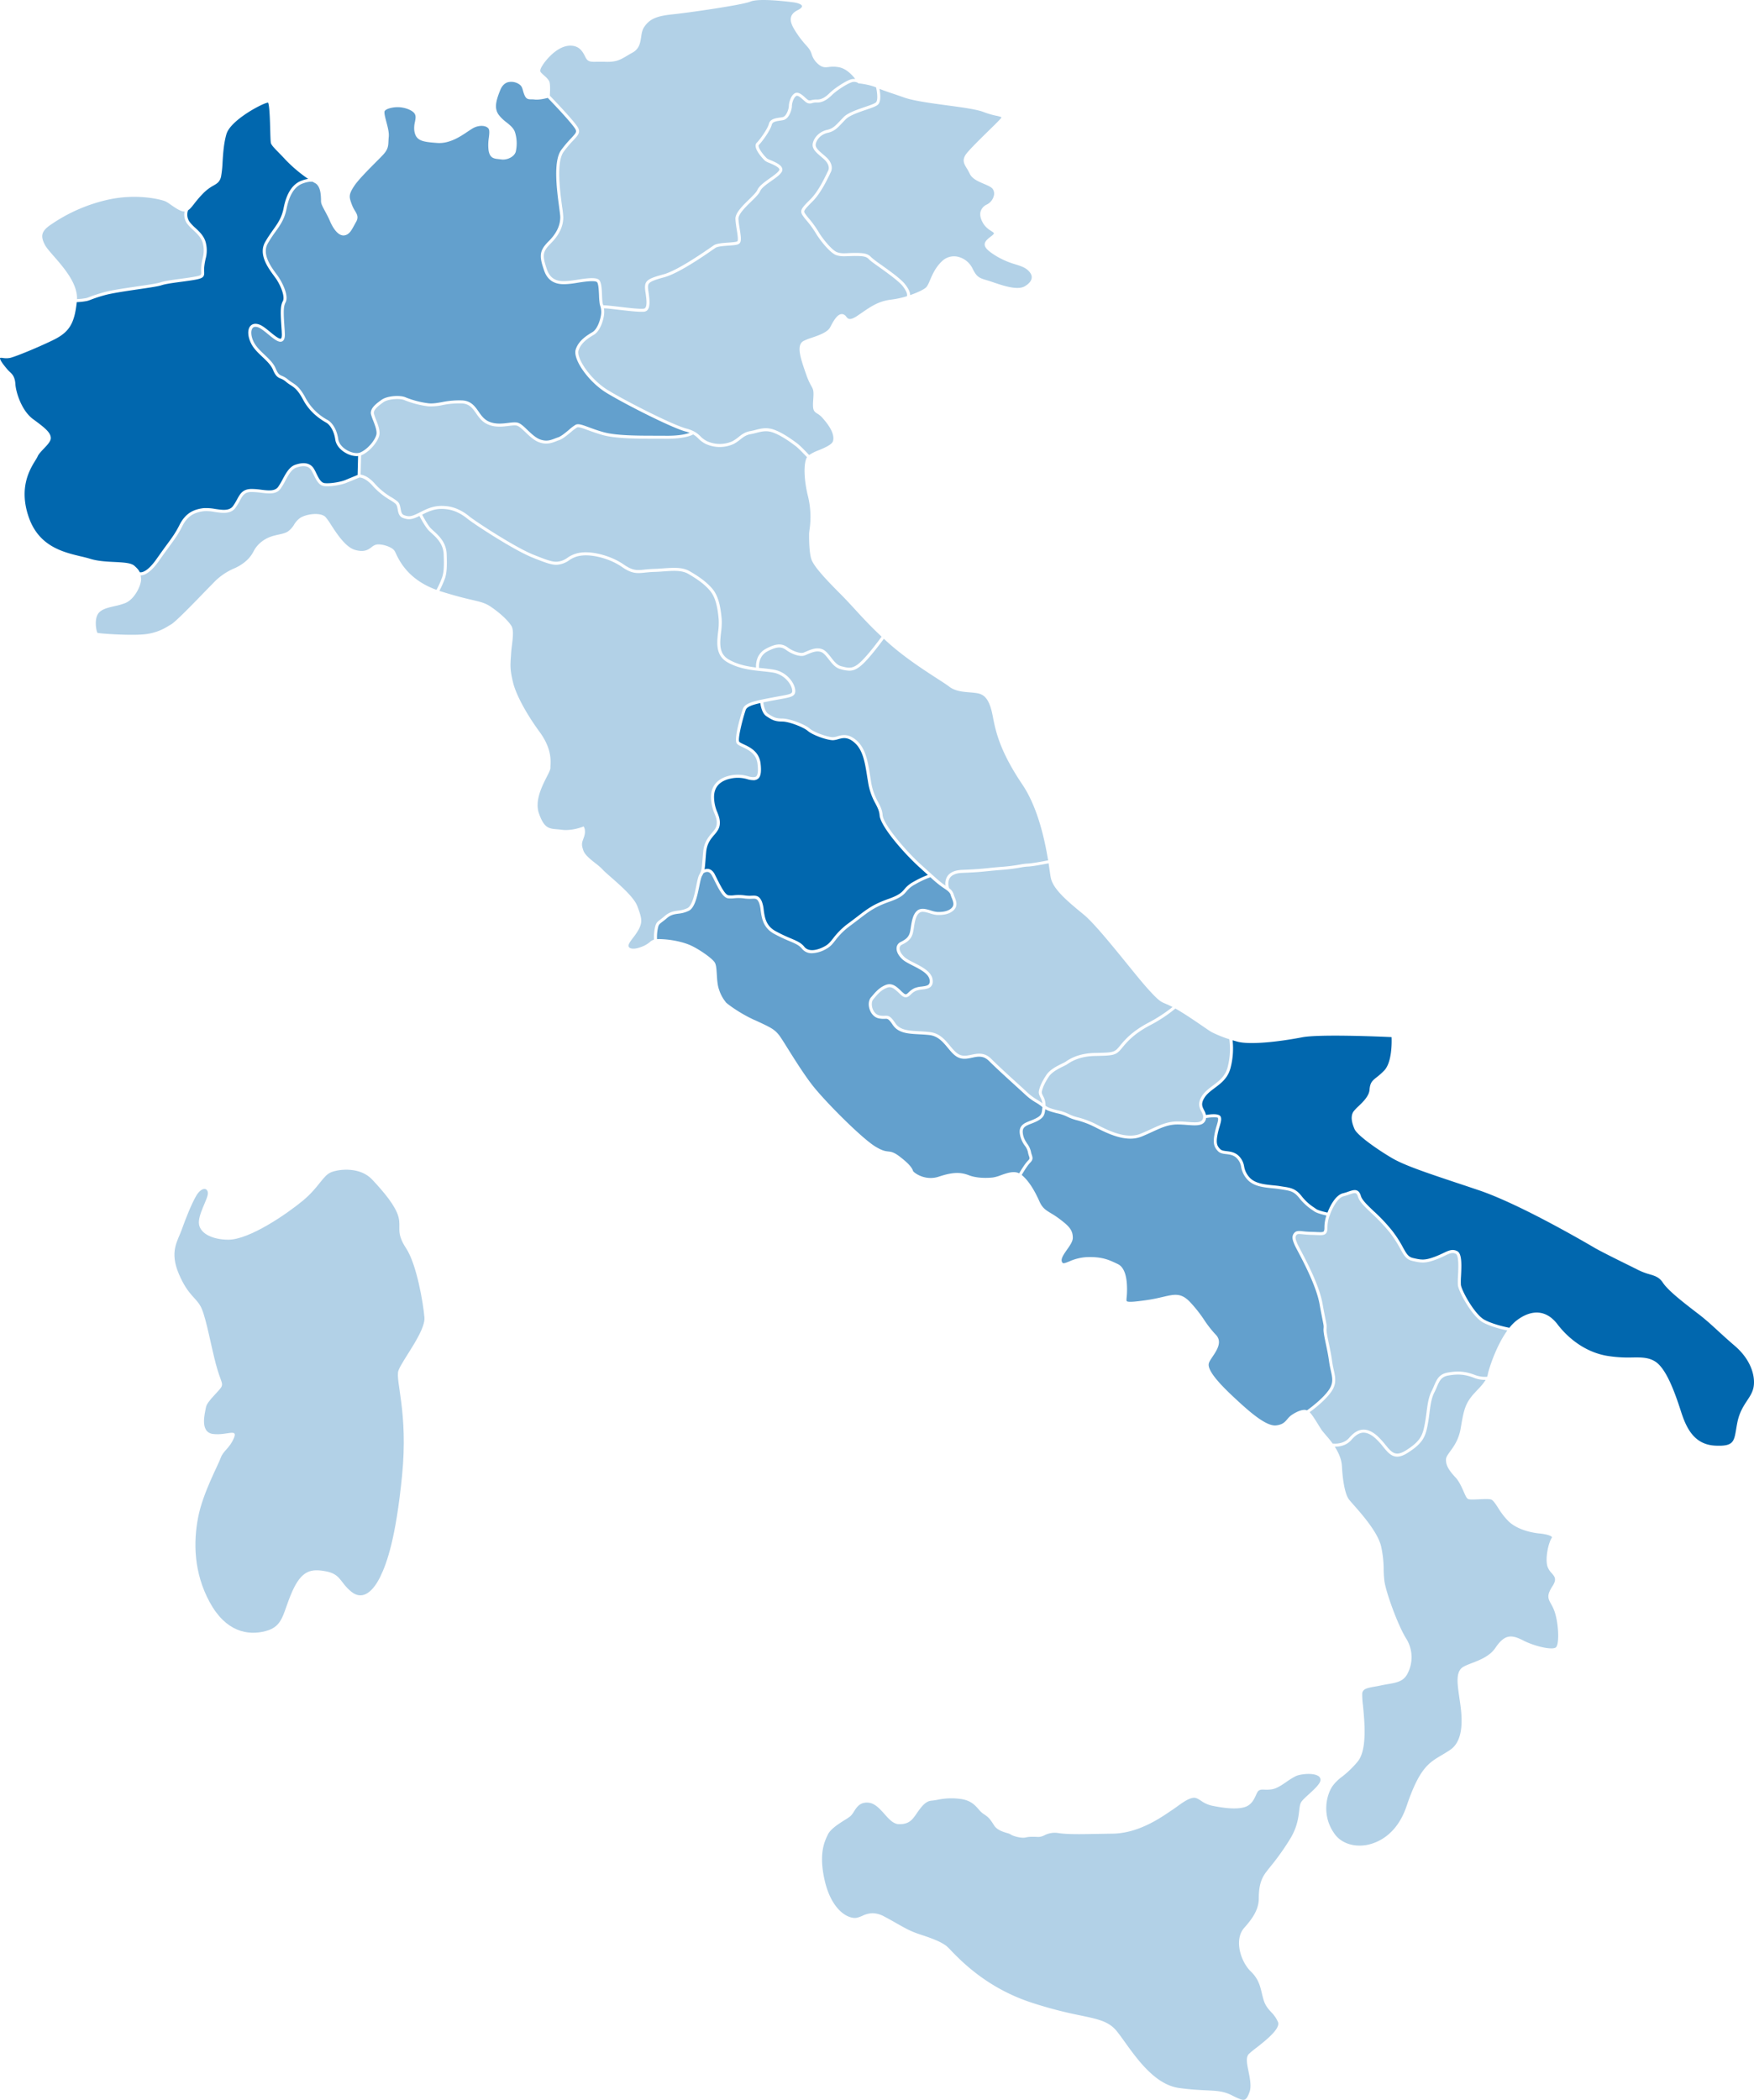 <svg xmlns="http://www.w3.org/2000/svg" xmlns:xlink="http://www.w3.org/1999/xlink" width="1294.096" height="1548.652" viewBox="0 0 1294.096 1548.652"><defs><clipPath id="a"><rect width="1294.096" height="1548.652" fill="rgba(37,48,105,0.6)"></rect></clipPath></defs><g clip-path="url(#a)"><path d="M257.338,597.669c-.81-10.264-5.672-39.17-13.508-51.055s-3.511-15.128-5.672-23.232-10.8-18.371-19.448-27.555-23.639-7.833-29.988-5.4-9.05,11.075-20.937,20.935c-12.032,9.98-39.61,28.9-55.1,28.9-10.67,0-20.26-3.918-21.613-11.075s7.025-19.452,6.485-23.64-5.13-3.646-8.644,2.431-7.7,16.615-10.67,24.99-9.186,15.937-2.029,32.687S89.587,582.944,93.1,591.317s7.021,28.231,10.4,40.793,5.4,13.642,4.186,16.479S97.011,659.259,96.2,663.717s-4.862,18.641,5.268,19.854,18.5-4.458,15.261,3.107-7.833,9.186-9.724,14.588-13.1,25.665-16.617,43.764-3.377,40.655,8.508,62.538,28.094,24.852,41.331,21.341,12.427-12.967,19.45-28.906,14.048-17.287,25.124-15.126,10.128,8.239,18.774,15.128,16.345-1.216,21.207-11.212,11.481-28.228,16.076-74.693-5.134-69.967-2.7-77.262,19.992-28.9,19.182-39.169" transform="translate(55.8 374.027)" fill="#b2d1e7"></path><path d="M895.422,661.468c-4.989-4.276-8.866-7.84-12.3-10.96-4.544-4.188-8.464-7.8-13.454-11.717-1.381-1.07-2.851-2.182-4.41-3.386-8.51-6.592-19.113-14.791-22.988-20.627-2.675-4.053-5.881-4.989-9.98-6.193a48.489,48.489,0,0,1-7.708-2.894l-5.969-2.987c-9.447-4.632-22.323-11.048-26.777-13.631l-.268-.178c-12.83-7.486-56.758-32.7-85.137-42.279-5.7-1.917-11.094-3.743-16.128-5.392-22.411-7.486-38.538-12.876-47.717-18.222-10.024-5.836-25.8-16.752-27.8-21.519-1.6-3.743-3.384-9.133-.623-13.054a33.2,33.2,0,0,1,3.386-3.565c3.386-3.208,7.975-7.618,8.331-12.34.4-5.3,2.094-6.684,5.169-9.133a49.644,49.644,0,0,0,5.568-4.945c5.837-5.927,5.7-20.764,5.524-24.727-7.4-.357-53.285-2.318-65.98.133-15.861,3.075-37.871,5.748-47.627,3.252-1.114-.311-2.362-.667-3.7-1.068a56.325,56.325,0,0,1-1.381,19.914c-1.871,7.886-7.129,11.806-11.805,15.282-3.03,2.272-5.927,4.412-7.752,7.486-2.541,4.186-1.382,6.37-.09,8.909a12.871,12.871,0,0,1,1.381,3.52c4.144-.713,10.068-1.2,10.962,1.471.623,1.827,0,3.875-.8,6.684a60.6,60.6,0,0,0-1.6,6.191c-1.2,6.326-.535,8.375,2,10.87.982,1.026,2.717,1.2,4.724,1.471,2.94.357,6.592.8,9.533,4.144a14,14,0,0,1,3.342,7.083,15.771,15.771,0,0,0,3.563,7.664c3.921,4.9,11.182,5.614,17.6,6.281,1.915.178,3.7.357,5.346.623l1.917.313c6.191.936,9.578,1.471,14.033,7.083a36.456,36.456,0,0,0,9.177,8.377c.535.4,1.026.713,1.427,1.024,1.29.98,5.524,2.094,8.464,2.717,1.158-3.072,5.3-12.74,11.407-14.256a34.082,34.082,0,0,0,4.053-1.246c2.673-.892,4.767-1.6,6.548-.669,1.2.623,2.007,1.872,2.629,3.921.848,2.984,4.634,6.594,9.4,11.138a126.943,126.943,0,0,1,13.633,14.434,83.511,83.511,0,0,1,8.109,12.565c2.495,4.454,3.743,6.726,7.217,7.574,6.46,1.513,8.866,1.87,16.618-1.07,2.316-.891,4.188-1.783,5.837-2.541,3.875-1.871,6.682-3.208,10.2-1.47,3.43,1.739,3.34,9.044,2.851,18.49a53.824,53.824,0,0,0-.09,6.416c.491,4.278,10.2,21.92,17.376,25.751,6.372,3.43,15.949,5.436,18.4,5.925a31.073,31.073,0,0,1,5.658-5.658c11.361-8.419,22.01-7.306,29.939,3.208,4.366,5.748,16.662,19.6,36.178,23.078a97.3,97.3,0,0,0,18.89,1.248c6.548-.09,11.716-.134,16.617,2.807,8.065,4.811,14.346,21.519,19.381,37.2,4.053,12.607,9.979,24.413,25.483,25.038,13.01.579,13.589-2.9,15.148-12.074.268-1.649.579-3.476.98-5.436,1.515-7.173,4.456-11.673,7.085-15.683,2.182-3.3,4.1-6.193,4.811-10.069,1.338-7.351-1.469-19.692-13.811-30.3" transform="translate(384.559 331.167)" fill="#0167ae"></path><path d="M720.065,743.332c-2.272-4.009-3.252-6.37,1.07-13.01,3.342-5.168,1.693-7.039-.579-9.668a13.255,13.255,0,0,1-3.254-5.39c-1.513-6.193.936-17.063,3.3-20.583.222-.4.178-.535.134-.579-.447-.98-3.831-2.182-9.445-2.717-1.515-.134-14.837-1.517-22.545-8.956a51.652,51.652,0,0,1-7.618-9.8c-1.96-2.986-3.787-5.839-5.3-6.284-1.693-.489-5.613-.311-9.043-.132-5.035.222-7.175.266-8.155-.4-.89-.579-1.559-2-2.849-4.945-1.472-3.34-3.476-7.93-6.239-10.87-5.122-5.434-7.083-9.133-6.949-13.232.088-1.737,1.337-3.475,3.028-5.837,2.719-3.7,6.415-8.776,7.8-17.017,2.272-13.234,3.118-18.179,9.846-25.663,1.114-1.2,2.094-2.272,2.986-3.208a42.272,42.272,0,0,0,5.612-6.907,22.275,22.275,0,0,1-8.955-1.649c-6.505-2.4-11.361-2.849-18.578-1.559-5.258.936-6.5,3.877-8.421,8.287-.535,1.292-1.114,2.673-1.87,4.1-2.184,4.189-2.853,9.223-3.609,15.059-.314,2.54-.669,5.169-1.16,7.886-1.647,9.133-3.074,14.256-15.1,21.786-2.983,1.916-5.48,2.717-7.572,2.717-4.456,0-7.307-3.519-10.427-7.35a52.147,52.147,0,0,0-5.478-6.015c-3.386-3.074-6.506-4.456-9.357-4.322-2.807.178-5.526,1.871-8.51,5.3-3.831,4.456-9.223,5.079-12.3,5.035,2.719,4.188,4.989,9.089,5.3,14.478.625,11.807,2.495,20.672,5.035,24.236.533.757,1.871,2.272,3.519,4.143,6.416,7.261,18.355,20.85,20.449,31.141a81.088,81.088,0,0,1,1.783,16.618,72.278,72.278,0,0,0,.535,8.331c1.024,8.2,9.978,32.836,16.039,42.5a25.993,25.993,0,0,1,.533,26.821c-2.986,4.989-8.153,5.881-14.122,6.861-1.56.266-3.254.579-4.947.935-1.649.357-3.208.669-4.677.89-5.837,1.07-8.688,1.693-9.179,4.947a59.7,59.7,0,0,0,.535,8.776c1.2,12.431,3.252,33.237-4.054,41.746a72.941,72.941,0,0,1-11.629,11.181,31.232,31.232,0,0,0-6.682,6.6c-4.723,6.682-8.421,22.365,1.871,35.952,4.767,6.239,13.5,9.178,22.811,7.664,6.37-1.07,22.141-5.925,29.849-28.692,9.445-27.935,16.352-31.987,25.885-37.6,2-1.2,4.1-2.449,6.416-4.007,11.227-7.754,8.287-27.312,6.9-36.713-.134-.934-.267-1.781-.357-2.493l-.222-1.6c-1.07-7.752-2.05-15.1,1.559-19.025,1.471-1.559,4.322-2.673,7.93-4.053,5.927-2.272,13.276-5.123,17.376-11.182,6.9-10.247,11.94-9.98,20.628-5.524,8.243,4.278,22.054,7.53,24.28,4.857,2.451-2.9,1.737-18-1.292-26.464a30.89,30.89,0,0,0-2.539-5.392" transform="translate(424.255 439.539)" fill="#b2d1e7"></path><path d="M580.951,678.97c3.43-3.965,6.594-5.881,10.068-6.1,3.52-.221,7.129,1.384,11.006,4.9A58.734,58.734,0,0,1,607.682,684c4.634,5.656,7.4,9.043,15.148,4.188,11.226-7.041,12.475-11.585,14.079-20.313.489-2.676.846-5.261,1.158-7.8.757-5.791,1.471-11.271,3.831-15.771.713-1.38,1.248-2.717,1.781-3.965,1.961-4.5,3.611-8.419,10.07-9.578,7.574-1.338,12.92-.893,19.782,1.691a20.712,20.712,0,0,0,9.221,1.426,10.176,10.176,0,0,0,.491-1.649c.623-3.7,6.057-20.94,14.434-32.523-3.564-.712-11.94-2.671-17.91-5.881-8.065-4.322-18-22.675-18.578-27.488a60.618,60.618,0,0,1,.09-6.816c.266-5.3.755-15.146-1.649-16.348s-4.278-.449-8.2,1.469c-1.693.8-3.609,1.737-6.015,2.627-8.109,3.073-11,2.763-17.955,1.114-4.454-1.07-6.1-4.1-8.6-8.642a89.2,89.2,0,0,0-7.93-12.3,139.464,139.464,0,0,0-13.409-14.168c-5.035-4.769-9-8.556-10.024-12.12-.4-1.425-.892-2.225-1.515-2.537-.937-.537-2.629.044-4.813.8-1.2.4-2.627.892-4.232,1.292-4.945,1.2-9,10.337-10.159,13.721l-.311.936-.046-.044a26.126,26.126,0,0,0-1.469,8.467c0,2.315-.4,3.653-1.292,4.543-1.336,1.25-3.386,1.158-6.728,1.024-.98-.042-2.094-.087-3.386-.132-2.807-.044-4.945-.267-6.638-.447-3.074-.266-4.054-.357-4.767.493-1.292,1.469-.757,3.164.713,6.681.267.625,1.114,2.23,2.184,4.278,4.5,8.509,13.855,26.24,16.26,39.562,1.07,6.013,1.827,9.625,2.272,11.94.847,4.1.892,4.454.713,6.995-.134,1.871.669,5.7,1.6,10.158.845,3.964,1.826,8.465,2.449,13.1a65.822,65.822,0,0,0,1.248,6.726c1.292,5.837,2.318,10.471-2,16.488-4.5,6.324-12.831,12.649-15.773,14.787,1.827,1.873,3.965,5.3,6.059,8.69.98,1.6,1.959,3.162,2.763,4.367.623.89,1.649,2.092,2.807,3.473,1.559,1.781,3.474,4.009,5.346,6.594,1.649.178,8.153.533,12.162-4.144" transform="translate(414.431 381.517)" fill="#b2d1e7"></path><path d="M570.932,475.162c.713-2.45,1.2-4.188.847-5.346-.537-.669-4.634-.625-8.822.088a7.029,7.029,0,0,1-.134.936c-1.471,5.079-7.173,4.634-13.767,4.144-2.272-.178-4.633-.357-7.039-.357-6.816,0-11.806,2.272-18.666,5.436-2.318,1.07-4.857,2.228-7.664,3.386a21.981,21.981,0,0,1-8.554,1.649c-9.491,0-19.335-5.079-26.42-8.688a64.872,64.872,0,0,0-12.83-4.857,34,34,0,0,1-7.441-2.717,31.5,31.5,0,0,0-7.574-2.5c-3.074-.8-6.193-1.6-8.509-2.984-.489,4.322-1.158,6.37-6.372,9-1.291.623-2.629,1.158-3.875,1.649-4.5,1.693-6.816,2.807-6.327,6.949.4,3.61,1.917,5.837,3.342,8.02a15.454,15.454,0,0,1,2.585,5.39,17.363,17.363,0,0,0,.757,2.807c.669,2.138.934,3.476-1.336,5.747-2.05,2.1-5.035,7.041-6.149,8.956,4.723,3.919,9,10.335,13.144,19.648,2.138,4.767,4.679,6.326,8.6,8.688a63.569,63.569,0,0,1,5.792,3.831c7.039,5.3,10.157,8.241,10.157,14.124,0,2.717-2.048,5.612-4.232,8.73-2.316,3.3-4.723,6.684-3.831,8.956.355.8.667.98.8,1.026.8.355,2.585-.4,4.678-1.248a36.416,36.416,0,0,1,12.92-3.164c11.094-.4,16.216,2,21.652,4.544l1.114.535c4.991,2.316,7.307,9.535,6.86,21.429-.044,1.158-.132,2.184-.222,3.029-.133,1.381-.267,2.585.09,2.941.98.98,6.772.311,13.633-.623,5.258-.713,9.534-1.693,12.964-2.5,8.6-2,13.322-3.074,19.694,3.386a99.021,99.021,0,0,1,10.958,13.811,80.391,80.391,0,0,0,8.333,10.6c5.122,5.123.934,11.4-2.14,16.039-1.336,2-2.629,3.875-2.941,5.258-1.335,5.568,9.892,16.885,18.445,24.859,11.182,10.469,23.7,21.563,31.143,20.806,4.9-.535,6.548-2.495,8.33-4.588a18.006,18.006,0,0,1,2.584-2.629c2.272-1.693,6.682-4.234,10.114-4.234a4.912,4.912,0,0,1,1.826.358c2.184-1.561,11.317-8.289,15.907-14.749,3.741-5.212,2.94-9,1.647-14.7-.445-2.006-.936-4.322-1.292-6.906-.623-4.543-1.559-9-2.406-12.964-.98-4.768-1.781-8.555-1.647-10.782.177-2.228.132-2.316-.669-6.371-.445-2.316-1.2-5.925-2.272-11.984-2.36-12.964-11.583-30.519-16.037-38.939-1.16-2.228-1.961-3.7-2.274-4.456-1.381-3.252-2.673-6.326-.355-9,1.515-1.739,3.429-1.559,6.682-1.2,1.647.178,3.741.358,6.46.4,1.292.044,2.45.088,3.43.132,2.585.134,4.456.178,5.079-.4.447-.4.623-1.38.623-2.939a27.326,27.326,0,0,1,1.471-8.866c-2.36-.535-7.173-1.693-9-3.074-.4-.268-.846-.579-1.381-.936a41.131,41.131,0,0,1-9.622-8.822c-3.923-4.945-6.64-5.39-12.655-6.326l-1.916-.312c-1.6-.267-3.386-.445-5.212-.623-6.817-.669-14.613-1.427-19.113-7.083a18.059,18.059,0,0,1-4.009-8.6,11.473,11.473,0,0,0-2.851-6.059c-2.362-2.717-5.3-3.074-8.109-3.432-2.318-.265-4.5-.533-6.015-2.048-3.252-3.3-3.877-6.281-2.629-12.92a56.157,56.157,0,0,1,1.649-6.372" transform="translate(326.838 354.68)" fill="#63a0cd"></path><path d="M709.481,742.466c-4.276-2.539-13.811-1.158-16.528.267a56.472,56.472,0,0,0-7.039,4.366c-3.609,2.452-7.041,4.769-10.6,5.3a25.064,25.064,0,0,1-5.57.222c-1.737-.044-2.717-.09-3.965.713-.756.445-1.425,1.87-2.094,3.384-1.38,2.985-3.252,6.995-7.75,8.6-5.125,1.827-13.234,1.515-24.905-.891a21.656,21.656,0,0,1-7.886-3.609c-2.316-1.471-3.965-2.583-6.372-2.05-3.518.713-7.618,3.7-11.271,6.327-1.561,1.114-3.076,2.228-4.454,3.074-.535.357-1.2.8-2.007,1.381-6.815,4.544-22.764,15.326-41.121,15.55-4.1.044-7.84.132-11.227.176-13.455.268-21.563.4-28.646-.579a16.607,16.607,0,0,0-10.425,1.6,10.563,10.563,0,0,1-4.59,1.246l-.445-.044c-3.564-.134-6.149-.222-8.732.4-3.21.8-9.624-.98-11.361-2.36a10,10,0,0,0-2.45-.892c-2.941-.892-7.351-2.184-9.534-5.612-2.851-4.456-3.921-6.015-7.752-8.421a19.256,19.256,0,0,1-3.7-3.474c-2.673-3.074-5.747-6.506-12.875-7.574a48.993,48.993,0,0,0-17.554.579c-1.6.266-3.03.533-4.364.623-4.189.357-7.131,4.054-10.517,8.865l-.579.849c-2.939,4.232-5.434,7.84-13.052,7.618-4.011-.178-7.173-3.7-10.515-7.486-3.474-3.831-6.995-7.842-11.583-8.331-6.372-.713-8.822,3.164-10.96,6.55a17.161,17.161,0,0,1-2.495,3.3,38.206,38.206,0,0,1-4.276,2.9c-4.456,2.807-10.517,6.638-12.477,10.782-2.539,5.3-6.772,14.124-2.36,33.593,4.276,18.89,13.944,26.775,20.938,27.755,2.585.4,4.59-.489,6.906-1.469a18.188,18.188,0,0,1,7.53-1.917,18.446,18.446,0,0,1,8.642,2.452c3.833,2,6.951,3.787,9.668,5.346,5.792,3.252,9.936,5.657,16.618,7.8,10.335,3.386,15.372,5.524,19.2,8.287a30.724,30.724,0,0,1,3.563,3.43c8.109,8.376,27,27.889,59.344,38.538a309.873,309.873,0,0,0,36.579,9.578c13.5,2.851,20.938,4.412,26.909,11.986,1.691,2.138,3.563,4.721,5.522,7.484,9.579,13.32,22.677,31.588,40.1,33.994,8.642,1.2,15.013,1.469,20.091,1.735,7.574.358,12.609.579,18.446,3.476,5.346,2.673,8.2,4.053,9.936,3.342,1.246-.535,2.316-2.228,3.519-5.658,1.471-4.143.266-9.98-.757-15.1-1.158-5.612-2.138-10.425.222-12.876a62.149,62.149,0,0,1,5.348-4.41c6.326-4.945,18.175-14.124,16.172-19.113a23.4,23.4,0,0,0-5.035-7.351c-2.182-2.406-4.41-4.857-5.7-9.357-.445-1.6-.846-3.162-1.2-4.633-1.38-5.748-2.629-10.692-8.2-16.083-7.171-6.906-12.7-23.3-4.677-32.211,7.574-8.421,10.647-14.747,10.647-21.832,0-8.063,1.427-13.5,4.678-18.177.936-1.336,2.272-2.984,3.965-5.123a178.023,178.023,0,0,0,15.013-21.251c4.767-8.2,5.57-14.969,6.149-19.96.311-2.539.535-4.543,1.291-5.925.8-1.559,3.075-3.609,5.7-6.015,3.7-3.384,8.82-7.975,8.732-10.736a3.3,3.3,0,0,0-1.827-2.941" transform="translate(262.957 567.245)" fill="#b2d1e7"></path><path d="M494.434,450.584l-.4.445c-4.055,4.945-6.372,4.989-19.113,5.258h-.357c-11.539.266-17.508,4.188-20.093,5.881l-.667.446c-.535.311-1.382.756-2.406,1.247-3.164,1.559-8.421,4.1-10.783,7.618-2.9,4.366-4.677,8.153-5.212,11.182-.178.936.313,1.962.936,3.208a13.577,13.577,0,0,1,1.783,7.083c2,1.649,5.48,2.541,8.864,3.388a33.942,33.942,0,0,1,8.109,2.717,32.808,32.808,0,0,0,6.995,2.539,66.235,66.235,0,0,1,13.232,4.991c8.91,4.588,22.321,11.493,33.1,6.995,2.807-1.16,5.258-2.274,7.574-3.342,6.861-3.164,12.3-5.658,19.6-5.658,2.5,0,4.9.178,7.219.357,6.682.535,10.513.669,11.449-2.495.535-1.961-.178-3.342-1.114-5.125-1.337-2.583-3.029-5.835.134-11.092,2.05-3.43,5.258-5.791,8.331-8.109,4.588-3.43,9.311-6.9,11-13.99a52.909,52.909,0,0,0,1.114-20.181,87.339,87.339,0,0,1-12.876-5.169c-.8-.4-2.763-1.693-6.415-4.232-5.612-3.831-14.034-9.624-20.494-13.232a105.766,105.766,0,0,1-18.89,12.431c-12.074,6.416-17.019,12.429-20.628,16.841" transform="translate(333.254 322.498)" fill="#b2d1e7"></path><path d="M474.181,363.721a135.023,135.023,0,0,1-14.212,1.783c-3.965.311-6.728.581-9.4.847-4.723.487-9.179.978-19.247,1.335-4.677.136-7.84,1.427-9.4,3.743-1.871,2.9-.846,6.638-.535,7.574a8.473,8.473,0,0,1,3.252,4.276c.178.669.491,1.382.757,2.14,1.114,2.717,2.45,6.147-.044,9.134-2.45,2.938-6.728,4.364-12.741,4.186a21.458,21.458,0,0,1-5.3-1.156c-3.164-.982-6.1-1.873-8.02-.312-2.583,2.094-3.3,6.772-3.919,10.87-.178,1.158-.358,2.226-.579,3.208-1.07,5.346-4.456,7.44-8.153,9.269a3.014,3.014,0,0,0-1.783,2.315c-.267,1.915,1.024,4.454,3.565,6.816,1.471,1.425,4.188,2.809,7.127,4.276,5.883,3.031,12.609,6.461,13.589,12.03.357,2.14.134,3.743-.8,4.989-1.471,2.006-4.232,2.364-6.951,2.673a19.55,19.55,0,0,0-4.544.982,12.258,12.258,0,0,0-3.653,2.629c-1.737,1.649-3.7,3.474-6.949.712-.713-.623-1.382-1.246-2.051-1.914-3.34-3.12-5.524-4.947-8.686-3.7-4.278,1.649-6.818,4.634-9.491,7.84l-.623.759c-1.2,1.379-1.381,4.186-.491,6.772.447,1.291,1.871,4.408,5.123,5.033a14.5,14.5,0,0,0,3.921.267c2.9-.178,4.234.268,7.752,5.48,3.476,5.167,9.668,5.48,17.466,5.925,2.585.136,5.257.268,8.063.625,7.173.846,11.272,5.791,14.881,10.2,2.36,2.809,4.589,5.526,7.305,6.594,2.629,1.114,5.436.535,8.421-.088,4.454-.934,9.579-2,14.613,3.03,5.123,5.123,12.787,12.118,18.934,17.686,3.252,2.941,6.015,5.48,7.8,7.173a40.321,40.321,0,0,0,7.4,5.438c1.246.8,2.449,1.6,3.653,2.493a13.273,13.273,0,0,0-1.515-4.366c-.713-1.515-1.427-2.939-1.114-4.588.579-3.34,2.451-7.4,5.57-12.03,2.627-4.009,8.285-6.726,11.625-8.375.936-.445,1.739-.848,2.184-1.114l.669-.445c2.717-1.783,9.089-5.971,21.251-6.237h.357c12.429-.268,14.034-.268,17.464-4.456l.357-.445c3.743-4.544,8.822-10.738,21.3-17.376a110.431,110.431,0,0,0,17.821-11.583,49.871,49.871,0,0,0-4.991-2.362c-3.653-1.513-5.035-2.092-12.475-10.247-3.741-4.053-9.4-11-15.949-19.067-11.627-14.3-24.859-30.564-32.033-36.444-11.807-9.714-22.9-18.8-24.415-27.534-.224-1.068-.445-2.581-.713-4.5-.222-1.649-.535-3.609-.846-5.837-3.3.669-12.609,2.4-15.416,2.4a39.86,39.86,0,0,0-5.168.669" transform="translate(278.883 276.061)" fill="#b2d1e7"></path><path d="M436.15,567.077c4.765,2.851,7.037,3.118,9,3.34,2.138.224,4.189.491,8.331,3.655,7.664,5.835,9.357,8.732,10.024,10.782.491,1.114,8.732,7.574,19.113,4.1,11.048-3.7,16.528-3.118,22.231-.936,5.348,2.05,12.653,2.14,17.688,1.559a28.325,28.325,0,0,0,5.837-1.691c4.454-1.561,9.4-3.342,13.41-1.337,1.2-2.094,4.232-7.085,6.46-9.313,1.427-1.425,1.336-1.693.756-3.474a20.2,20.2,0,0,1-.8-3.074,12.281,12.281,0,0,0-2.274-4.588,19.578,19.578,0,0,1-3.7-9c-.713-6.059,3.609-7.708,7.752-9.311a37.843,37.843,0,0,0,3.653-1.559c4.678-2.318,4.813-3.432,5.3-8.51a32.264,32.264,0,0,0-4.813-3.386,42.979,42.979,0,0,1-7.752-5.746c-1.783-1.649-4.544-4.19-7.8-7.129-6.149-5.614-13.813-12.565-18.979-17.732-4.234-4.232-8.289-3.386-12.609-2.45-3.164.667-6.416,1.336-9.713,0-3.252-1.336-5.612-4.232-8.151-7.307-3.522-4.232-7.175-8.642-13.456-9.4-2.717-.312-5.346-.447-7.886-.579-8.151-.445-15.146-.847-19.245-6.906-3.12-4.633-3.787-4.588-5.791-4.5a17.29,17.29,0,0,1-4.456-.312c-3.03-.579-5.568-3.03-6.772-6.5-1.2-3.386-.847-6.907.892-8.956l.623-.711c2.763-3.252,5.57-6.64,10.381-8.511,4.633-1.781,7.885,1.248,11,4.189a26.687,26.687,0,0,0,2.005,1.826c1.691,1.471,2.182,1.024,3.965-.667a14.718,14.718,0,0,1,4.32-3.031,19.1,19.1,0,0,1,5.125-1.112c2.314-.312,4.542-.581,5.434-1.827a4.183,4.183,0,0,0,.4-3.3c-.8-4.456-6.993-7.618-12.429-10.381-3.074-1.559-5.925-3.03-7.664-4.633-3.074-2.9-4.588-6.1-4.188-8.778a5.122,5.122,0,0,1,2.984-3.965c3.432-1.737,6.1-3.386,6.951-7.752.224-.936.358-2,.535-3.074.713-4.544,1.515-9.668,4.723-12.3,2.851-2.316,6.682-1.114,10.068-.088a20.106,20.106,0,0,0,4.723,1.068c5.257.178,9-.98,11.006-3.386,1.647-1.96.667-4.5-.312-6.9a16.842,16.842,0,0,1-.846-2.362c-.535-1.96-2.9-3.519-5.169-5.033-.623-.4-1.246-.847-1.826-1.248a88.232,88.232,0,0,1-7.886-6.638c-1.246.357-4.945,1.6-11.583,5.346a19.853,19.853,0,0,0-6.015,4.945c-2.1,2.45-4.054,4.723-12.563,7.708-10.826,3.831-14.927,6.995-22.367,12.7-1.825,1.38-3.875,2.941-6.237,4.723a52.028,52.028,0,0,0-11.449,11.138c-1.827,2.36-3.43,4.41-6.327,6.059a22.477,22.477,0,0,1-10.826,3.386,9.034,9.034,0,0,1-7.484-3.386c-2.05-2.539-4.991-3.787-9.445-5.658a120.058,120.058,0,0,1-11.05-5.256c-8.153-4.5-9.133-11.585-9.934-17.331a22.534,22.534,0,0,0-1.2-5.614c-1.382-3.074-2.362-3.074-5.258-2.94a28.547,28.547,0,0,1-5.346-.18,30.9,30.9,0,0,0-7.708-.178,19.577,19.577,0,0,1-4.59.046c-3.653-.535-6.636-6.506-9.844-12.831-.625-1.336-1.292-2.629-1.961-3.831-.846-1.649-1.871-2.585-3.029-2.763a4.517,4.517,0,0,0-3.386,1.07,13.971,13.971,0,0,1-1.024,1.96c-.669,1.248-1.292,4.322-1.96,7.576-1.427,6.995-3.208,15.725-7.664,18a22.687,22.687,0,0,1-7.618,2.138c-2.985.4-5.614.759-8.509,3.254-1.471,1.292-2.629,2.138-3.52,2.807-2.36,1.827-2.673,2.094-3.252,4.945a30.816,30.816,0,0,0-.579,7.8,21.79,21.79,0,0,1,2.495-.044c8.377.267,17.2,2.182,22.988,4.945,5.7,2.717,14.48,8.688,16.887,11.984,1.292,1.739,1.469,5.035,1.737,9.223.222,3.787.491,8.019,1.693,11.227a27.162,27.162,0,0,0,4.322,8.331c.267.4.491.669.623.892.713.891,9.579,7.752,20.718,12.875l1.158.491c10.87,5.033,13.765,6.37,17.2,10.6,1.291,1.6,3.743,5.524,6.861,10.513,5.39,8.6,12.785,20.361,19.067,28.113,10.114,12.429,36.043,38.4,45.8,44.107" transform="translate(210.167 278.804)" fill="#63a0cd"></path><path d="M489.6,323.652c-2.4-12.609-6.326-15.773-11.4-16.662-1.693-.312-3.519-.445-5.48-.625-5.079-.4-10.87-.89-15.148-4.188-1.559-1.246-4.59-3.206-8.465-5.7-9.846-6.373-24.771-16-37.112-27.177-.936-.846-1.781-1.649-2.673-2.45-2.36,3.164-9.8,13.142-15.192,18.311-4.1,3.919-7.083,5.212-10.293,5.212a26.014,26.014,0,0,1-6.594-1.158c-3.785-.98-6.37-4.322-8.642-7.261-1.741-2.228-3.386-4.366-5.3-5.214-3.342-1.471-7.351.268-10.293,1.515-.934.4-1.737.757-2.4.982-3.386,1.068-9.357-1.16-13.144-3.967-2.984-2.138-5.881-3.475-14.122.892-6.237,3.342-6.283,9.936-6.1,12.164.98.088,1.914.177,2.894.265,2.807.314,5.526.581,7.976,1.026,9.756,1.737,15.19,9.8,15.769,14.747s-2.627,5.48-11.136,7.039c-1.513.267-3.254.581-5.168.936-2.675.491-5.033.98-7.217,1.425.311,2.452,1.292,6.906,3.608,8.423,3.743,2.4,5.434,3.473,10.337,3.473,5.747,0,16.841,4.366,20.358,7.441,3.165,2.805,13.322,6.327,17.065,6.327a11.624,11.624,0,0,0,3.164-.625c3.43-.98,8.063-2.316,14.034,2.807,7.037,6.013,8.6,15.727,10.381,27,.222,1.426.445,2.853.669,4.322a44.475,44.475,0,0,0,5.077,14.346c1.649,3.12,3.076,5.792,3.342,9.535.489,7.083,17.42,26.775,28.38,36.667l4.055,3.653c7.618,6.86,9.668,8.732,12.072,10.423.535.4,1.158.8,1.739,1.2a.626.626,0,0,0,.178.134,9.866,9.866,0,0,1,1.381-6.906c1.96-2.941,5.7-4.544,11.136-4.723,9.98-.357,14.436-.847,19.113-1.292,2.675-.311,5.482-.579,9.491-.89a135.555,135.555,0,0,0,13.988-1.737,36.657,36.657,0,0,1,5.526-.713c2.583,0,11.9-1.739,15.059-2.362-2.5-15.013-7.486-38.849-19.115-56.09-16.929-25.128-19.736-39.785-21.786-50.522" transform="translate(242.791 204.261)" fill="#b2d1e7"></path><path d="M381.514,52.608c-5.3,1.827-11.943,4.1-14.747,6.9-1.07,1.07-1.961,2.05-2.807,2.941-3.342,3.52-5.706,6.015-10.425,7.083-5.3,1.158-8.555,5.213-9,8.644-.312,2.406,2.539,4.811,5.258,7.129,1.07.89,2.138,1.827,3.074,2.717,4.055,4.055,4.1,8.155,2.763,10.647-.178.357-.448.936-.8,1.693-2.007,4.1-6.642,13.767-12.341,19.515-6.728,6.682-6.818,7.35-6.063,8.82a41.569,41.569,0,0,0,3.031,3.965,73.705,73.705,0,0,1,6.818,9.357c3.519,6.057,10.558,14.346,14.078,15.593,2.629.936,4.855.846,8.2.667,1.425-.044,3.03-.132,4.857-.132,6.28,0,9.533.311,12.116,3.208a80.353,80.353,0,0,0,7.217,5.478c6.552,4.68,14.749,10.515,17.822,14.524,3.029,3.877,3.653,6.283,3.653,7.886,5.436-1.871,9.978-4.055,11.673-5.614,1.114-1.024,2.05-3.162,3.075-5.612,1.735-4.055,3.919-9.089,8.508-13.543a12.835,12.835,0,0,1,11.361-3.654,16.177,16.177,0,0,1,11.363,8.688c3.25,6.638,4.986,7.127,11.537,9.044l.313.088c1.246.4,2.717.892,4.276,1.426,6.862,2.316,17.2,5.791,22.545,2.629,3.116-1.873,4.857-4.011,5.032-6.239.222-2.45-1.6-4.543-3.164-5.881-2.27-1.916-5.167-2.849-8.82-4.009a59.875,59.875,0,0,1-14.657-6.414c-5.66-3.566-7.929-5.837-8.019-8.109-.134-2.45,2.228-4.278,5.212-6.55,1.6-1.248,1.6-1.783,1.6-1.827,0-.4-1.2-1.2-2.184-1.825a16.954,16.954,0,0,1-5.348-4.857c-2.27-3.564-3.03-6.728-2.316-9.4a8.4,8.4,0,0,1,4.634-5.168,9.857,9.857,0,0,0,5.122-6.372,6.134,6.134,0,0,0-.8-5.079c-1.026-1.425-3.7-2.583-6.55-3.787-4.052-1.735-8.732-3.7-10.425-7.484A43.588,43.588,0,0,0,456,95.735c-1.96-3.252-3.653-6.015-.579-10.381,2.318-3.208,9.625-10.381,16.085-16.752,3.919-3.787,7.574-7.394,9.133-9.133.936-1.024.936-1.381.936-1.425a18.659,18.659,0,0,0-3.743-1.07,60.947,60.947,0,0,1-9.445-2.761c-4.945-1.961-15.859-3.432-27.442-4.991-11.94-1.6-24.28-3.3-31.009-5.657-4.544-1.6-7.708-2.675-10.158-3.476-3.609-1.248-5.7-1.96-8.2-2.985.623,3.3,1.379,9.311-1.072,11.627-1.336,1.294-4.723,2.452-9,3.877" transform="translate(257.275 28.402)" fill="#b2d1e7"></path><path d="M301.506,391.044c-2.495,2.941-5.3,6.237-5.881,12.653-.224,2.406-.357,4.366-.491,6.015-.267,3.118-.4,5.079-.713,6.682a5.547,5.547,0,0,1,2.9-.357c1.87.357,3.43,1.649,4.633,3.921.625,1.248,1.292,2.539,1.961,3.921,2.539,4.989,5.658,11.227,8.153,11.583a15.854,15.854,0,0,0,4.1,0,31.99,31.99,0,0,1,8.2.132,24.213,24.213,0,0,0,4.945.18c3.03-.09,5.39-.224,7.4,4.276a24.268,24.268,0,0,1,1.381,6.237c.757,5.48,1.6,11.717,8.778,15.639a115.555,115.555,0,0,0,10.826,5.168c4.633,1.961,7.975,3.34,10.335,6.327,3.342,4.232,10.159,2.495,15.46-.535,2.541-1.471,3.831-3.164,5.7-5.48a53.6,53.6,0,0,1,11.852-11.585c2.36-1.781,4.41-3.3,6.237-4.723,7.351-5.657,11.762-9.043,22.988-13.01,7.93-2.805,9.712-4.855,11.585-7.039a21.609,21.609,0,0,1,6.594-5.434,67.533,67.533,0,0,1,10.78-5.123c-.757-.713-1.559-1.471-2.495-2.274l-4.009-3.653c-10.158-9.133-28.558-29.716-29.137-38.18-.268-3.254-1.513-5.614-3.074-8.644a46.053,46.053,0,0,1-5.3-15.013c-.222-1.471-.491-2.9-.713-4.322-1.693-10.828-3.164-20.183-9.578-25.663-5.081-4.366-8.734-3.3-11.986-2.36a14.52,14.52,0,0,1-3.787.713c-4.232,0-14.925-3.7-18.534-6.862-3.118-2.717-13.767-6.9-18.89-6.9-5.568,0-7.662-1.337-11.495-3.831-3.3-2.094-4.32-7.351-4.633-9.8-6.237,1.381-10.024,2.763-10.826,5.167-2.673,8.021-5.927,21.652-4.723,23.346.357.533,1.871,1.246,3.3,1.914,4.544,2.14,11.4,5.348,12.431,14.124.667,5.614.222,9.044-1.381,10.826a5.209,5.209,0,0,1-4.456,1.471,13.37,13.37,0,0,1-3.653-.623,24.476,24.476,0,0,0-11.673-.713c-9.044,1.649-13.5,6.594-13.142,14.659a28.7,28.7,0,0,0,2.451,10.513c1.068,2.763,2.094,5.346,1.735,8.954-.355,3.208-2.182,5.392-4.142,7.708" transform="translate(225.367 224.814)" fill="#0167ae"></path><path d="M442.888,34.686c-3.919,1.471-11,6.237-13.811,9-2.985,2.941-6.726,5.881-11.4,5.747a10.511,10.511,0,0,0-3.432.4A4.88,4.88,0,0,1,409.3,48.9c-.535-.445-1.158-.98-1.737-1.515-2.272-2-4.1-3.519-5.213-2.717-2.05,1.471-3.074,5.524-3.074,7.351,0,2.45-1.916,9.355-6.281,10.335-.8.178-1.649.312-2.5.447-3.474.491-5.568.98-6.1,3.074-1.026,4.054-6.906,12.252-9.491,14.835-.088.09-.222.268-.177.759.132,2.761,4.987,8.241,6.326,9.311a15.253,15.253,0,0,0,2.361,1.112c3.3,1.382,7.842,3.3,8.688,6.059a3.193,3.193,0,0,1-.447,2.807c-1.291,2.094-4.276,4.188-7.44,6.416-3.474,2.45-7.4,5.213-8.375,7.62-.892,2.092-3.564,4.721-6.682,7.75-4.278,4.145-9.534,9.313-9.313,12.831.134,2.272.535,4.813.938,7.263.936,5.881,1.381,9.267-.224,10.736-1.114,1.07-3.7,1.292-8.241,1.6-3.519.267-7.886.579-9.445,1.649l-1.381.934c-6.372,4.456-25.8,17.955-36.623,20.806-11.583,3.075-11.629,4.456-11.761,7.217a29.011,29.011,0,0,0,.445,3.921c.757,5.658,1.871,13.366-3.118,14.168a16.323,16.323,0,0,1-2.228.088c-4.009,0-10.826-.8-16.975-1.515-4.41-.533-8.954-1.068-10.648-1.024a16.435,16.435,0,0,1,.09,4.723c-.535,4.456-2.985,12.074-7.4,14.7-3.787,2.272-9.491,5.7-11.4,11.583-1.829,5.614,8.732,21.473,21.7,29.36,13.41,8.2,47.627,25.573,57.649,28.246,6.327,1.693,8.51,3.787,10.649,5.837a17.169,17.169,0,0,0,5.077,3.653,22.779,22.779,0,0,0,18.445-.088,30.113,30.113,0,0,0,4.454-3.03c2.318-1.871,4.768-3.743,8.555-4.41a40.039,40.039,0,0,0,4.144-.936c4.009-1.026,8.153-2.094,13.721-.09,6.638,2.45,13.455,7.53,16.4,9.668l.623.491c2.184,1.6,6.906,6.594,8.688,8.465a34.686,34.686,0,0,1,7.083-3.52c4.412-1.825,9.848-4.144,10.559-6.816,1.158-4.322-1.559-10.113-7.975-17.242a15.231,15.231,0,0,0-3.743-3.03c-2.761-1.693-3.429-2.9-2.9-10.2.491-6.594.09-7.351-1.336-9.98a47.107,47.107,0,0,1-3.743-8.331c-4.143-11.761-7.706-21.92-2.048-24.994a41.4,41.4,0,0,1,6.1-2.4c5.167-1.783,11.627-3.967,13.587-7.8,3.252-6.37,6.1-10.379,9.491-9.489a4.671,4.671,0,0,1,2.361,1.827c1.292,1.559,2.45,3.03,7.974-.579,1.336-.892,2.585-1.737,3.787-2.585,6.906-4.723,12.341-8.419,21.563-9.489a67.674,67.674,0,0,0,11.4-2.495c0-.044.044-.09.044-.134.4-1.649-.667-4.055-3.072-7.217-2.9-3.7-11.272-9.714-17.377-14.078-4.276-3.031-6.726-4.813-7.574-5.748-1.87-2.138-4.276-2.495-10.469-2.495-1.781,0-3.34.09-4.767.134-3.34.132-6.013.267-9.044-.8-4.366-1.559-11.806-10.692-15.236-16.572a72.217,72.217,0,0,0-6.638-9.044,35.245,35.245,0,0,1-3.252-4.366c-1.651-3.162-.046-4.945,6.414-11.4,5.48-5.48,9.98-14.925,11.94-18.935a16.039,16.039,0,0,1,.847-1.737c1.2-2.318.313-5.3-2.36-8.02-.892-.892-1.917-1.737-2.941-2.629-3.208-2.717-6.506-5.522-6.059-9.133.579-4.188,4.454-9.133,10.737-10.515,4.053-.89,6.013-2.984,9.267-6.414.89-.936,1.825-1.917,2.9-3.03,3.162-3.164,9.756-5.392,15.593-7.4,3.52-1.2,7.173-2.449,8.2-3.429,1.559-1.471.98-7.175.088-11.05-5.169-2.184-12.563-2.939-12.653-2.939l-.535-.044-.178-.314a5.574,5.574,0,0,0-5.123-.267" transform="translate(184.984 26.187)" fill="#b2d1e7"></path><path d="M449.74,350.871c8.465-4.5,12.341-3.743,16.44-.713,3.653,2.629,8.866,4.322,11.182,3.609.623-.222,1.336-.535,2.184-.892,3.34-1.425,7.886-3.384,12.118-1.515,2.4,1.114,4.186,3.432,6.1,5.881,2.182,2.807,4.41,5.7,7.486,6.506,5.791,1.515,8.73,2.272,14.745-3.52,5.346-5.079,12.966-15.37,15.1-18.265-8.51-7.975-14.168-14.168-19.648-20.139-3.653-3.965-7.083-7.706-11.182-11.806-13.232-13.232-19.291-20.5-20.94-24.994-1.916-5.346-1.781-18.133-1.691-19.782.044-.4.132-1.024.223-1.871a63.985,63.985,0,0,0-.982-24.5c-3.162-12.475-3.519-24.771-.846-29.315-1.693-1.737-6.416-6.726-8.465-8.243l-.623-.445c-2.851-2.138-9.489-7.083-15.815-9.4-4.9-1.783-8.554-.8-12.431.177-1.381.358-2.807.713-4.322.982-3.252.535-5.346,2.182-7.574,3.919a30.634,30.634,0,0,1-4.767,3.252,24.661,24.661,0,0,1-20.451.134,19.719,19.719,0,0,1-5.657-4.053,17.921,17.921,0,0,0-3.875-3.075c-1.739,1.026-7.175,3.208-19.96,3.208-2.45-.044-4.991-.044-7.53-.044-14.212,0-30.251-.044-39.785-2.851-4.278-1.246-7.752-2.495-10.513-3.52-3.921-1.425-6.728-2.493-7.886-1.914a30.468,30.468,0,0,0-4.368,3.3c-2.939,2.406-6.237,5.167-8.864,6.059a20.473,20.473,0,0,0-2.138.8c-3.3,1.248-7.039,2.719-12.475.8-3.789-1.291-7.263-4.633-10.337-7.574-2.138-2-4.144-3.919-5.7-4.588-1.336-.579-3.743-.311-6.5.044-4.59.581-10.339,1.292-15.817-1.292-4.009-1.87-6.193-4.987-8.287-8.019-2.627-3.7-4.855-6.9-10.2-7.261a60.857,60.857,0,0,0-14.524,1.2,39.638,39.638,0,0,1-10.515.936,69.153,69.153,0,0,1-17.865-4.677c-3.432-1.382-11.9-.757-15.282,1.647-2.984,2.138-7.53,5.39-7,8.331a42.264,42.264,0,0,0,1.472,4.322c1.515,3.787,3.34,8.554,2.45,11.984-1.248,4.678-6.728,11.585-12.921,14.392-.134.044-.311.088-.445.132l-.357,14.212c1.96.268,5.925,1.471,10.649,6.9a50.956,50.956,0,0,0,12.251,9.936,37.057,37.057,0,0,1,4.278,2.939c1.647,1.427,2,3.61,2.36,5.48.447,2.5.8,4.055,2.673,4.723,4.055,1.426,5.792.847,12.876-2.805,7.129-3.609,11.807-4.59,18.49-3.875,7.84.844,14.078,5.39,16.4,7.35,4.009,3.342,33.237,22.633,47.314,28.334s16.172,5.927,20.76,4.68a15.235,15.235,0,0,0,4.412-2.228,21.812,21.812,0,0,1,10.2-3.921c9.043-1.158,22.631,2.629,31.542,8.866,6.684,4.633,9.98,4.278,15.5,3.653,1.915-.178,4.055-.4,6.684-.489,2.449-.044,4.855-.224,7.127-.4,7.486-.489,13.99-.98,19.379,2.184,7.842,4.544,12.966,8.554,16.662,12.92,3.877,4.678,5.927,11.451,6.862,22.677a52.765,52.765,0,0,1-.491,9.357c-.892,8.153-1.737,15.859,5.747,20.137,6.46,3.7,13.456,5.035,20.05,5.881-.134-3.03.311-10.114,7.305-13.855" transform="translate(115.359 127.589)" fill="#b2d1e7"></path><path d="M228.448,55.527c1.6,1.425,3.252,2.9,3.965,4.544.934,2.138.535,8.331.4,10.469,3.074,3.164,19.6,20.361,21.163,24.326,1.29,3.164-.625,5.212-3.743,8.554a82.845,82.845,0,0,0-7.173,8.465c-5.57,7.574-2.717,28.913-1.2,40.364a72.426,72.426,0,0,1,.892,7.885c0,6.862-3.03,13.19-9.265,19.425-6.061,6.061-6.416,8.734-2.719,19.381,3.254,9.223,10.96,8.6,15.594,8.243l.98-.09c1.114-.09,2.94-.357,5.033-.669,7.4-1.2,13.723-2,16.306-.355,2.05,1.291,2.406,5.48,2.673,11.671a50.9,50.9,0,0,0,.447,6.015,11.415,11.415,0,0,1,.489,1.425c1.561-.088,5.392.358,11.361,1.026,6.995.847,15.683,1.871,18.58,1.427,2.851-.447,1.826-7.441,1.246-11.629a26.989,26.989,0,0,1-.445-4.322c.178-4.5,1.961-6.237,13.41-9.267,6.949-1.825,19.023-8.732,35.909-20.493l1.425-.98c2.048-1.382,6.372-1.693,10.559-2.006,2.495-.178,6.282-.445,6.861-.98.8-.757.044-5.568-.491-8.778-.4-2.495-.8-5.123-.934-7.484-.268-4.544,5.168-9.846,9.978-14.524,2.807-2.761,5.48-5.39,6.193-7.039,1.248-2.985,5.256-5.837,9.133-8.6,2.851-2.006,5.792-4.1,6.861-5.792a1.049,1.049,0,0,0,.224-.936c-.581-1.781-5.035-3.653-7.486-4.677a14.07,14.07,0,0,1-2.9-1.426c-1.2-.982-6.951-7.039-7.129-10.96a2.986,2.986,0,0,1,.847-2.45c2.449-2.45,7.975-10.2,8.91-13.767.892-3.7,4.633-4.276,7.886-4.767a19.182,19.182,0,0,0,2.4-.4c2.851-.623,4.5-6.416,4.5-8.153,0-1.961,1.024-6.995,3.964-9.133,2.675-1.917,5.66.711,8.02,2.851.579.533,1.114,1.024,1.649,1.425,1.2.936,1.691.8,3.074.491a14.829,14.829,0,0,1,3.965-.445c4.009.177,7.173-2.541,9.8-5.125,3.03-2.939,10.337-7.885,14.569-9.489a8.638,8.638,0,0,1,3.921-.533c-2.318-3.031-6.6-7.62-11.942-8.644a23.181,23.181,0,0,0-7.574-.178c-2.717.312-4.9.533-8.109-2.406a15.4,15.4,0,0,1-4.543-7.129,13.662,13.662,0,0,0-2.719-4.945L422.205,33.7a72.327,72.327,0,0,1-9.313-12.565c-2.092-3.607-2.761-6.37-2.048-8.732.623-2.05,2.272-3.7,5.256-5.123,2.05-1.024,2.9-2.182,2.763-2.851-.134-.89-1.961-2.138-6.638-2.763C404.74.728,386.7-1.277,380.816,1.173c-6.059,2.539-45.978,8.243-57.34,9.4-11.894,1.246-16.751,3.34-20.8,9-1.693,2.362-2.094,5.035-2.495,7.886-.669,4.188-1.292,8.554-6.372,11.361-1.515.8-2.805,1.6-3.965,2.272-4.945,2.939-7.929,4.723-15.683,4.5-2.583-.088-4.677-.044-6.326-.044-4.322.09-6.46.134-8.065-2.226a13.535,13.535,0,0,1-1.024-1.873c-1.649-3.206-4.144-8.063-11.361-7.75-10.471.445-19.157,13.276-19.245,13.41-2.452,3.653-2.9,5.256-1.739,6.46.625.667,1.336,1.291,2.05,1.96" transform="translate(172.832 0.001)" fill="#b2d1e7"></path><path d="M352.224,515.411c.846-.669,1.96-1.515,3.43-2.761,3.384-2.9,6.548-3.342,9.624-3.789a20.584,20.584,0,0,0,6.906-1.87c3.519-1.827,5.256-10.291,6.5-16.486.756-3.741,1.336-6.681,2.228-8.2,1.691-3.03,1.781-4.188,2.314-10.692.134-1.649.312-3.609.535-6.015.625-7.173,3.789-10.916,6.372-13.9,1.871-2.226,3.342-3.963,3.609-6.5.313-3.074-.533-5.214-1.6-7.886a32.114,32.114,0,0,1-2.585-11.271c-.4-9.089,4.945-15.1,14.925-16.973a26.423,26.423,0,0,1,12.7.8,14.35,14.35,0,0,0,3.03.535c1.471,0,2.272-.044,2.851-.711.757-.848,1.515-3.12.8-9.089-.892-7.574-6.818-10.337-11.14-12.386-1.96-.892-3.474-1.647-4.188-2.673-2.583-3.655,4.368-25.084,4.456-25.3,1.559-4.68,8.776-6.061,21.92-8.555,1.916-.4,3.653-.667,5.168-.98,8.91-1.561,9.624-1.916,9.311-4.544-.533-4.456-5.658-11.361-13.944-12.831-2.362-.4-5.035-.667-7.84-.98-8.155-.847-17.422-1.781-26.019-6.682-8.734-5.035-7.752-14.214-6.816-22.365a48.106,48.106,0,0,0,.445-8.912c-.846-10.557-2.807-17.151-6.37-21.385-3.476-4.232-8.421-8.063-16.039-12.475-4.813-2.807-10.96-2.361-18.089-1.87-2.316.176-4.767.357-7.261.4-2.5.088-4.634.311-6.506.489-5.791.625-9.622,1.026-16.973-4.054-9.758-6.772-22.721-9.445-30.029-8.465a18.974,18.974,0,0,0-9.223,3.564,17.985,17.985,0,0,1-5.079,2.495c-5.123,1.425-7.574,1.158-22.187-4.767-14.212-5.791-43.838-25.26-47.893-28.692-2.182-1.781-7.975-6.059-15.236-6.815-6.237-.715-10.427.222-17.2,3.651-.268.134-.489.224-.713.358,1.158,2.182,4.1,7.572,6.237,9.934.535.579,1.246,1.2,2.094,1.96,3.743,3.386,9.4,8.511,9.756,17.021.4,10.379-.044,13.99-1.112,17.686a74.439,74.439,0,0,1-4.278,9.624c.09,0,.134.044.224.088,12.206,3.833,19.69,5.614,24.635,6.728,5.971,1.425,9,2.138,13.056,4.855,6.682,4.546,12.3,9.712,15.058,13.855,1.96,2.941,1.336,8.2.625,14.3-.314,2.316-.581,4.678-.713,7.041l-.046.8c-.535,7.8-.711,10.427,1.471,19.648,2.138,9,9.668,23.08,19.692,36.755,8.644,11.851,8.2,20.361,7.975,24.905-.044.579-.044,1.114-.044,1.559,0,1.337-1.07,3.432-2.673,6.6-3.564,7.039-9,17.686-5.791,26.953,3.787,10.914,7.394,11.227,13.275,11.717,1.07.088,2.228.177,3.388.355,7.44,1.026,15.324-2.048,15.368-2.094l.98-.355.447.934c.044.09,1.248,2.763-.222,6.906l-.445,1.248c-1.07,2.849-1.6,4.276.044,8.82,1.2,3.252,5.3,6.46,8.91,9.311a41.652,41.652,0,0,1,5.48,4.813c.892,1.024,3.208,3.03,5.835,5.346,7.263,6.37,17.2,15.058,19.6,21.563,3.252,8.732,3.743,11.316,1.2,16.572a43.764,43.764,0,0,1-4.232,6.371c-1.515,2.006-2.984,3.875-3.43,5.436a1.984,1.984,0,0,0,.491,2c1.158,1.026,4.188,1.426,9.267-.623a19.864,19.864,0,0,0,5.925-3.474,8.308,8.308,0,0,1,3.029-1.739,33.919,33.919,0,0,1,.623-8.6c.757-3.564,1.382-4.188,4.1-6.237" transform="translate(135.043 162.73)" fill="#b2d1e7"></path><path d="M131.051,127.708c-1.469,7.618-4.633,12.074-8.331,17.241a91.47,91.47,0,0,0-5.568,8.51c-4.41,7.8,2.316,17.019,6.372,22.5.8,1.07,1.469,2.007,1.96,2.807,2.761,4.235,7.307,13.455,4.811,18.133-1.825,3.386-1.515,8.2-.623,20.984l.044,1.25c.178,2.27.134,5.434-1.87,6.46-2.5,1.291-6.1-1.695-10.293-5.125-2.717-2.228-5.48-4.5-7.53-5.213-1.827-.623-3.208-.443-4.009.535-1.381,1.6-1.515,5.7.892,10.471,1.781,3.428,4.857,6.372,7.84,9.177,3.3,3.12,6.684,6.326,8.287,10.247,1.737,4.144,2.807,4.588,4.633,5.392a15.267,15.267,0,0,1,4.232,2.539,31.088,31.088,0,0,0,3.208,2.316c3.075,2.006,5.971,3.877,10.158,11.807a39.9,39.9,0,0,0,16.127,15.905c2.452,1.382,6.594,5.747,7.754,14.034.445,3.164,2.984,6.327,6.771,8.377,3.52,1.914,7.263,2.493,9.668,1.425,5.524-2.5,10.561-8.822,11.673-12.921.713-2.759-.98-7.081-2.36-10.6a39.416,39.416,0,0,1-1.6-4.678c-.846-4.366,4.232-7.975,7.886-10.6,4.053-2.9,13.365-3.522,17.42-1.875a67.027,67.027,0,0,0,17.242,4.5c2.984.312,6.191-.222,9.934-.89a62.062,62.062,0,0,1,15.015-1.248c6.416.4,9.221,4.368,11.894,8.2,1.917,2.805,3.921,5.658,7.4,7.306,4.945,2.272,10.291,1.6,14.613,1.07,3.074-.357,5.748-.711,7.662.134,1.917.8,3.967,2.763,6.327,5.033,2.9,2.761,6.193,5.927,9.534,7.083,4.724,1.649,7.752.448,10.96-.8.757-.267,1.471-.579,2.228-.8,2.228-.759,5.524-3.476,8.153-5.7a31.374,31.374,0,0,1,4.811-3.607c2.05-.937,4.9.131,9.624,1.871,2.763,1.022,6.149,2.27,10.381,3.473,9.223,2.717,25.128,2.761,39.161,2.761,2.583,0,5.079,0,7.53.046,9.8.044,14.923-1.245,17.376-2.184a27.69,27.69,0,0,0-3.208-1.024c-10.2-2.719-44.731-20.225-58.274-28.514-13.1-8.019-24.949-24.727-22.589-31.942,2.14-6.64,8.287-10.337,12.342-12.787,3.7-2.184,5.879-9.177,6.37-13.1a14.5,14.5,0,0,0-.491-5.835,13.581,13.581,0,0,1-.4-1.384.212.212,0,0,1-.046-.132,48.59,48.59,0,0,1-.579-6.638c-.178-3.607-.4-9.133-1.649-9.892-2.048-1.336-10.023-.086-14.747.669-2.138.357-4.008.623-5.256.715l-.936.088c-4.544.355-14.08,1.112-17.866-9.756-3.741-10.739-3.787-14.66,3.252-21.7,5.793-5.747,8.6-11.583,8.6-17.821,0-1.292-.4-4.052-.846-7.574-1.693-12.609-4.5-33.727,1.6-42.013a87.26,87.26,0,0,1,7.351-8.688c3.118-3.342,4.011-4.364,3.3-6.147-1.114-2.763-12.741-15.416-20.628-23.525-1.693.445-6.46,1.6-9.756,1.2a16.159,16.159,0,0,0-2.406-.134c-2.316,0-3.831-.178-5.123-3.386a25.328,25.328,0,0,1-.98-2.985c-.625-2.226-1.026-3.651-3.208-4.989a10.416,10.416,0,0,0-8.153-1.2c-2.36.8-4.188,2.675-5.392,5.658-3.43,8.421-4.588,13.855-.936,18.622a29.7,29.7,0,0,0,5.57,5.3c2.673,2.138,5.167,4.189,6.191,7.173a27.819,27.819,0,0,1,.579,14.436c-1.024,3.651-6.326,6.414-11,5.657-.623-.088-1.2-.134-1.783-.222-3.386-.357-6.594-.713-7.35-7.085a33.9,33.9,0,0,1,.265-8.554c.358-3.074.669-5.7-.311-6.949-1.871-2.318-6.638-2.54-10.826-.491-.98.491-2.362,1.425-4.011,2.495-5.478,3.743-13.765,9.357-22.854,8.69-10.96-.8-15.861-1.471-16.975-9.046a18.708,18.708,0,0,1,.447-6.416c.756-3.875,1.246-6.416-3.655-8.866a21.472,21.472,0,0,0-16.039-.936c-1.693.669-2.495,1.384-2.673,1.873-.445,1.2.447,4.633,1.248,7.662.98,3.7,2.094,7.886,1.827,11.048-.134,1.248-.178,2.318-.224,3.252-.178,3.7-.311,5.927-3.43,9.533-1.2,1.384-3.429,3.61-6.059,6.239-5.48,5.524-13.054,13.1-15.993,17.686-4.143,6.373-3.519,8.02-1.471,13.589a24.915,24.915,0,0,0,2.318,4.544c1.469,2.495,2.805,4.678.623,8.287-.491.846-.936,1.691-1.382,2.495-2.05,3.743-3.787,6.995-7.574,7.261-5.168.224-9-7.662-10.425-11.091-.847-2.007-2.05-4.279-3.252-6.506-1.783-3.3-2.9-5.438-3.03-6.772a9.065,9.065,0,0,1-.088-1.737c-.09-3.388-.224-10.337-4.456-12.521-.489-.222-1.024-.579-1.559-.89-.134,0-2.763-.667-7.842,1.336-5.7,2.226-9.579,8.419-11.539,18.4" transform="translate(80.392 26.145)" fill="#63a0cd"></path><path d="M296.682,259.488c-.311-7.574-5.57-12.341-9.043-15.458-.893-.8-1.649-1.516-2.228-2.14-2.362-2.585-5.436-8.2-6.594-10.425-5.123,2.495-7.574,3.074-11.94,1.559-3.164-1.114-3.7-4.053-4.1-6.416-.311-1.693-.579-3.252-1.649-4.188a30.239,30.239,0,0,0-4.009-2.761,54.67,54.67,0,0,1-12.741-10.337c-5.212-6.015-9.223-6.237-9.846-6.237-.892.4-6.327,2.629-9.668,3.965-3.831,1.561-11.852,2.941-16.352,2.406-3.919-.491-5.925-4.678-7.708-8.375-.533-1.07-1.068-2.138-1.647-3.12-1.96-3.43-5.7-4.1-11.361-2.094-3.43,1.248-5.7,5.436-7.886,9.535a46.692,46.692,0,0,1-3.609,6.013c-3.162,4.278-8.6,3.609-14.39,2.9a59.427,59.427,0,0,0-6.9-.533c-5.213,0-6.55,2.449-8.732,6.46a41.562,41.562,0,0,1-3.208,5.212c-3.476,4.811-9.846,3.877-15.5,3.031a29.463,29.463,0,0,0-7.932-.535c-6.592.89-11.85,3.118-15.9,11.271-2.851,5.7-5.3,9-9.311,14.524-2.006,2.761-4.456,6.059-7.53,10.469-6.506,9.357-11.182,11.05-13.721,11.05h-.09a8.045,8.045,0,0,1,.178,1.112l.132,1.026c.625,4.278-4.41,15.5-11.762,18.355a48.756,48.756,0,0,1-7.662,2.182c-4.945,1.158-9.624,2.228-11.984,5.3-3.252,4.278-1.649,12.787-.759,14.436,2.853.667,24.593,2.094,34.617,1.07a40.063,40.063,0,0,0,18.043-6.327c.579-.312,1.114-.667,1.651-.936,3.34-1.915,15.905-14.835,25.972-25.262l4.991-5.078a45.731,45.731,0,0,1,15.326-10.872,33.109,33.109,0,0,0,8.375-5.035,23.452,23.452,0,0,0,6.059-7.35,21.328,21.328,0,0,1,6.237-7.53c4.278-3.342,8.732-4.366,12.653-5.212,2.807-.625,5.212-1.158,6.951-2.5a16.42,16.42,0,0,0,4.232-4.811,16.544,16.544,0,0,1,4.322-4.813c4.41-3.028,15.148-4.5,18.844-.8a43.278,43.278,0,0,1,3.967,5.568c4.322,6.684,10.87,16.753,17.865,18.712,6.906,1.961,9.8-.267,12.118-2a10.231,10.231,0,0,1,2.9-1.737c3.609-1.2,11.807,1.246,13.945,4.188a13.325,13.325,0,0,1,1.114,2.094c2.539,5.436,9.221,19.469,29.985,26.909a69.112,69.112,0,0,0,4.276-9.535c1.024-3.429,1.425-6.861,1.024-16.929" transform="translate(30.642 149.069)" fill="#b2d1e7"></path><path d="M99.219,384.527c2.228,2,3.3,3.3,3.875,4.677,1.068.268,5.346.4,12.607-10.022,3.118-4.412,5.524-7.752,7.528-10.471,4.013-5.434,6.373-8.73,9.136-14.212,4.765-9.533,11.271-11.671,17.6-12.519a35.679,35.679,0,0,1,8.554.535c5.524.847,10.692,1.6,13.409-2.094a49.979,49.979,0,0,0,3.031-4.991c2.226-4.1,4.186-7.618,10.692-7.618a53.893,53.893,0,0,1,7.173.579c5.346.623,9.934,1.158,12.342-2.05a48.979,48.979,0,0,0,3.429-5.747c2.4-4.456,4.9-9.043,9.089-10.557,8.421-2.985,12.3,0,14.035,3.074a28.333,28.333,0,0,1,1.691,3.3c1.649,3.3,3.3,6.726,6.015,7.085,4.144.489,11.716-.8,15.236-2.228,2.9-1.2,7.487-3.075,9.18-3.787l.355-13.99a8.711,8.711,0,0,1-1.07.09,16.747,16.747,0,0,1-7.885-2.228c-4.41-2.406-7.351-6.149-7.886-10.026-1.07-7.44-4.677-11.271-6.458-12.3-7.8-4.366-13.5-10.023-17.2-16.929-3.919-7.4-6.46-9.043-9.4-10.96a28.519,28.519,0,0,1-3.432-2.495,12.273,12.273,0,0,0-3.653-2.182c-2.046-.847-3.785-1.6-5.837-6.6-1.467-3.473-4.5-6.37-7.75-9.443-3.162-2.985-6.372-6.015-8.287-9.8-2.627-5.167-2.9-10.381-.623-12.965.846-.98,2.763-2.4,6.416-1.158,2.45.8,5.39,3.252,8.241,5.57,2.629,2.182,6.684,5.48,7.888,4.855.132-.088.89-.667.623-4.32l-.046-1.2c-.89-13.276-1.246-18.265.892-22.187,1.559-2.985-1.158-10.425-4.677-15.905-.537-.757-1.158-1.649-1.917-2.673-4.364-5.925-11.671-15.861-6.5-24.949,1.916-3.386,3.831-6.059,5.658-8.688,3.564-4.945,6.594-9.221,7.975-16.35,2.092-10.782,6.458-17.554,12.92-20.094a25.759,25.759,0,0,1,5.169-1.425A105.987,105.987,0,0,1,210.6,84.959c-1.827-2.006-3.61-3.831-5.125-5.39-2.849-2.9-4.9-4.989-5.522-6.594-.314-.847-.4-3.342-.581-9.758-.178-6.5-.487-18.444-1.6-20.359-3.434.134-27.578,12.7-30.7,23.212-2,6.771-2.495,14.745-2.894,21.161a76.868,76.868,0,0,1-1.116,10.381c-.936,3.787-3.028,4.991-5.611,6.46a32.973,32.973,0,0,0-7.666,5.837,84.569,84.569,0,0,0-6.594,7.664c-1.693,2.182-2.985,3.787-4.452,4.721a9.336,9.336,0,0,0,1.022,8.375,31.154,31.154,0,0,0,4.144,4.412c3.3,3.03,7,6.5,8.065,11.673a23.3,23.3,0,0,1-.268,11.315,48.157,48.157,0,0,0-.936,5.258,22.668,22.668,0,0,0-.132,4.1c.178,3.831-.447,4.9-6.592,6.059-3.12.579-6.862,1.07-10.515,1.559-5.614.757-11.449,1.515-14.569,2.585-2.54.8-9.447,1.827-17.42,2.984-9.044,1.338-19.291,2.853-24.459,4.322a105.779,105.779,0,0,0-10.114,3.3,22.861,22.861,0,0,1-2.807.937,47.34,47.34,0,0,1-7.53.846c-1.735,16.173-5.7,22.411-18.043,28.29C26.507,224.1,12.074,229.933,7.708,231.09a15.019,15.019,0,0,1-5.434.134A6.569,6.569,0,0,0,0,231.18c-.042,1.96,3.3,5.881,5.077,8.019l.625.757q.734.8,1.471,1.471c1.825,1.693,3.875,3.609,4.189,9.177.4,5.925,4.588,19.56,13.1,25.751,8.421,6.193,13.144,9.848,13.008,14.08-.087,2.316-2.537,4.9-5.12,7.618-1.917,2.006-3.879,4.053-4.546,5.7a29.288,29.288,0,0,1-1.649,2.9c-4.052,6.548-12.519,20.181-4.945,41.967,7.441,21.519,25.262,25.751,38.27,28.871,2.54.579,4.9,1.158,6.906,1.781,5.658,1.783,12.385,2.14,18.31,2.406,6.73.357,12.076.623,14.526,2.851" transform="translate(0 32.806)" fill="#0167ae"></path><path d="M26.354,126.193c7.35,8.464,17.33,19.914,16.929,31.453a44.34,44.34,0,0,0,6.818-.757,19.293,19.293,0,0,0,2.537-.89c1.695-.625,4.234-1.6,10.337-3.342,5.258-1.515,15.594-3.03,24.727-4.366,7.53-1.114,14.7-2.14,17.019-2.941,3.342-1.114,9-1.871,15.013-2.673,3.609-.491,7.307-.982,10.381-1.561,4.9-.89,4.9-1.112,4.767-3.741a26.854,26.854,0,0,1,.134-4.454c.267-2.184.669-3.921.98-5.436a21.05,21.05,0,0,0,.267-10.427c-.936-4.454-4.188-7.528-7.4-10.513a33.423,33.423,0,0,1-4.454-4.723,11.382,11.382,0,0,1-1.737-8.776c-2.585.132-6.1-2.138-10.427-5.169a25.566,25.566,0,0,0-3.7-2.316c-3.164-1.381-20.539-5.835-41.478-1.426a120.617,120.617,0,0,0-42.636,18.311c-7.263,4.767-8.377,8.421-4.813,15.194,1.114,2.138,3.743,5.123,6.728,8.554" transform="translate(13.521 62.946)" fill="#b2d1e7"></path></g></svg>